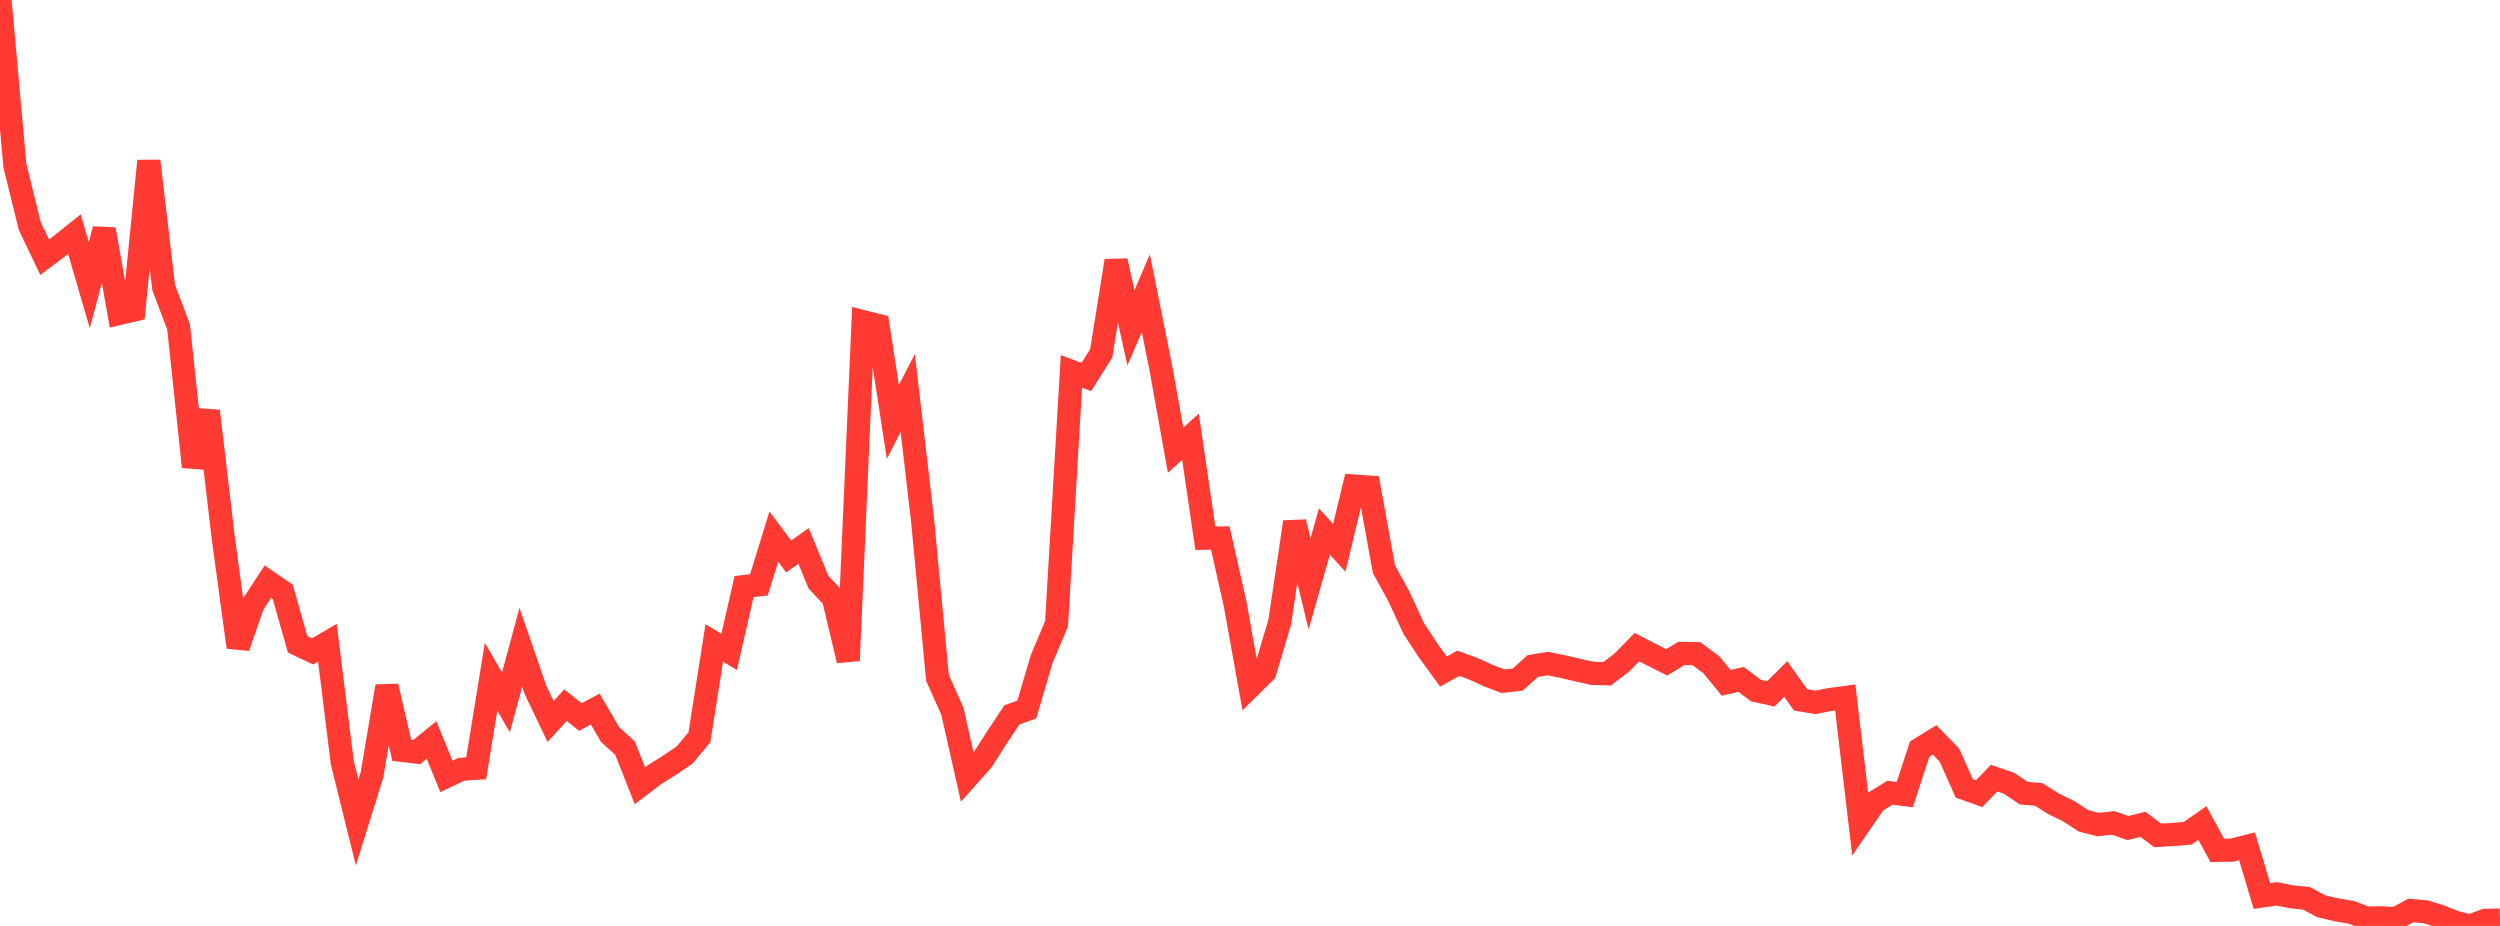<?xml version="1.0" standalone="no"?>
<!DOCTYPE svg PUBLIC "-//W3C//DTD SVG 1.1//EN" "http://www.w3.org/Graphics/SVG/1.1/DTD/svg11.dtd">

<svg width="135" height="50" viewBox="0 0 135 50" preserveAspectRatio="none" 
  xmlns="http://www.w3.org/2000/svg"
  xmlns:xlink="http://www.w3.org/1999/xlink">


<polyline points="0.0, 0.0 0.804, 8.944 1.607, 12.207 2.411, 13.89 3.214, 13.288 4.018, 12.645 4.821, 15.4 5.625, 12.381 6.429, 16.931 7.232, 16.742 8.036, 8.692 8.839, 15.527 9.643, 17.653 10.446, 25.208 11.25, 22.196 12.054, 29.026 12.857, 34.947 13.661, 32.637 14.464, 31.408 15.268, 31.958 16.071, 34.793 16.875, 35.176 17.679, 34.705 18.482, 41.174 19.286, 44.416 20.089, 41.837 20.893, 37.059 21.696, 40.52 22.5, 40.612 23.304, 39.962 24.107, 41.927 24.911, 41.545 25.714, 41.488 26.518, 36.541 27.321, 37.93 28.125, 34.955 28.929, 37.285 29.732, 38.959 30.536, 38.078 31.339, 38.718 32.143, 38.29 32.946, 39.667 33.75, 40.396 34.554, 42.432 35.357, 41.823 36.161, 41.318 36.964, 40.774 37.768, 39.812 38.571, 34.72 39.375, 35.203 40.179, 31.675 40.982, 31.58 41.786, 28.977 42.589, 30.05 43.393, 29.479 44.196, 31.436 45.0, 32.293 45.804, 35.672 46.607, 17.369 47.411, 17.571 48.214, 22.782 49.018, 21.224 49.821, 28.119 50.625, 36.611 51.429, 38.41 52.232, 41.97 53.036, 41.069 53.839, 39.811 54.643, 38.602 55.446, 38.315 56.25, 35.588 57.054, 33.68 57.857, 20.058 58.661, 20.36 59.464, 19.086 60.268, 14.085 61.071, 17.705 61.875, 15.829 62.679, 19.839 63.482, 24.311 64.286, 23.584 65.089, 29.064 65.893, 29.051 66.696, 32.609 67.5, 37.079 68.304, 36.287 69.107, 33.591 69.911, 28.189 70.714, 31.532 71.518, 28.703 72.321, 29.583 73.125, 26.246 73.929, 26.304 74.732, 30.737 75.536, 32.197 76.339, 33.938 77.143, 35.161 77.946, 36.262 78.75, 35.818 79.554, 36.11 80.357, 36.478 81.161, 36.785 81.964, 36.695 82.768, 35.966 83.571, 35.833 84.375, 35.993 85.179, 36.18 85.982, 36.36 86.786, 36.384 87.589, 35.767 88.393, 34.947 89.196, 35.361 90.0, 35.766 90.804, 35.284 91.607, 35.298 92.411, 35.895 93.214, 36.873 94.018, 36.688 94.821, 37.29 95.625, 37.467 96.429, 36.667 97.232, 37.796 98.036, 37.927 98.839, 37.771 99.643, 37.664 100.446, 44.473 101.25, 43.302 102.054, 42.809 102.857, 42.907 103.661, 40.449 104.464, 39.954 105.268, 40.774 106.071, 42.573 106.875, 42.857 107.679, 42.018 108.482, 42.294 109.286, 42.832 110.089, 42.898 110.893, 43.408 111.696, 43.796 112.5, 44.32 113.304, 44.529 114.107, 44.435 114.911, 44.716 115.714, 44.513 116.518, 45.111 117.321, 45.062 118.125, 44.999 118.929, 44.443 119.732, 45.919 120.536, 45.905 121.339, 45.701 122.143, 48.384 122.946, 48.269 123.75, 48.427 124.554, 48.512 125.357, 48.942 126.161, 49.129 126.964, 49.263 127.768, 49.574 128.571, 49.564 129.375, 49.602 130.179, 49.168 130.982, 49.238 131.786, 49.486 132.589, 49.807 133.393, 50.0 134.196, 49.701 135.0, 49.682" fill="none" stroke="#ff3a33" stroke-width="1.25"/>

</svg>